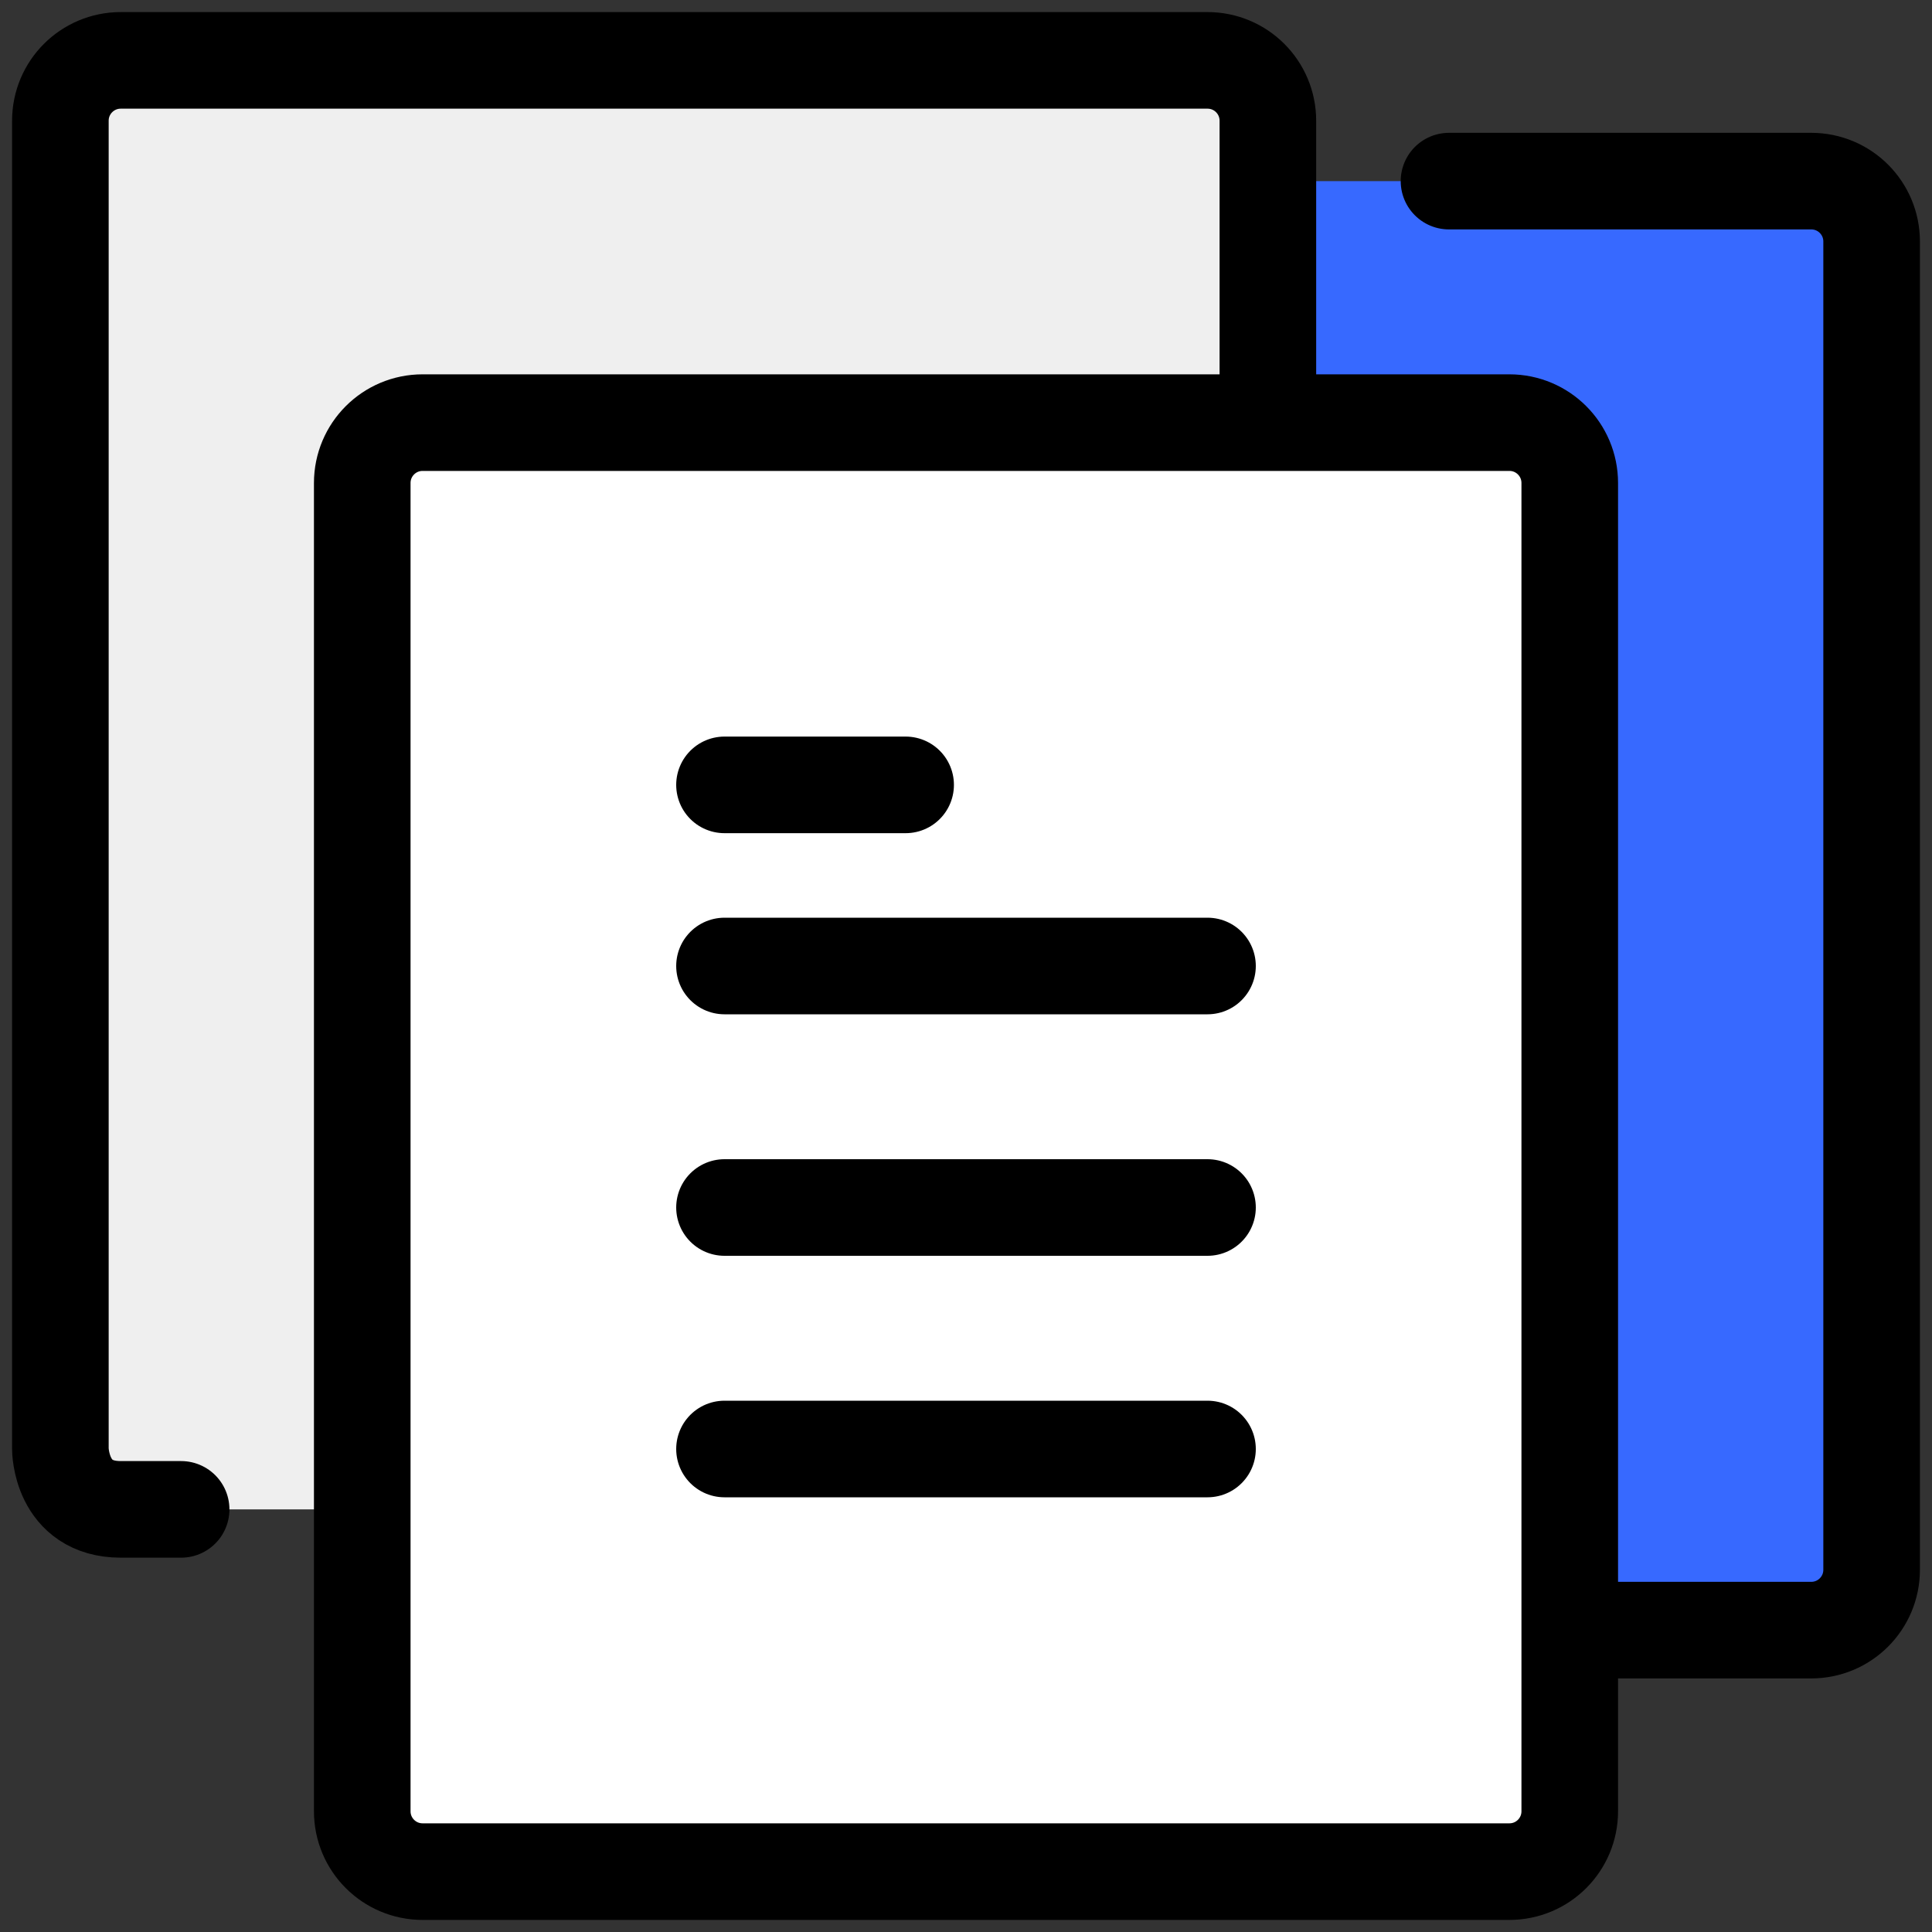 <svg width="40" height="40" viewBox="0 0 40 40" fill="none" xmlns="http://www.w3.org/2000/svg">
<rect x="0" y="0" width="40" height="40" fill="#333333" stroke="none"/>
<g clip-path="url(#clip0_331_5478)">
<path d="M38.75 5V32.5C38.75 33.188 38.188 33.75 37.5 33.75H32.5V10C32.5 9.312 31.938 8.75 31.25 8.75H26.25V3.75H37.5C38.188 3.75 38.75 4.312 38.75 5Z" fill="#3769FF"/>
<path d="M32.5 33.75V37.5C32.5 38.188 31.938 38.75 31.25 38.75H8.75C8.062 38.75 7.5 38.188 7.5 37.5V31.25V10C7.5 9.312 8.062 8.75 8.75 8.75H26.25H31.25C31.938 8.75 32.5 9.312 32.5 10V33.75Z" fill="white"/>
<path d="M26.25 3.75V8.75H8.75C8.062 8.75 7.5 9.312 7.5 10V31.25H2.5C1.25 31.25 1.25 30 1.25 30V2.5C1.25 1.812 1.812 1.25 2.5 1.25H25C25.688 1.25 26.25 1.812 26.25 2.5V3.75Z" fill="#EFEFEF"/>
<path d="M15 16.25H18.75M15 20H25M15 25H25M15 30H25M26.25 8.75V2.5C26.25 1.809 25.691 1.25 25 1.25H2.5C1.809 1.25 1.25 1.809 1.25 2.5V30C1.25 30 1.25 31.25 2.5 31.25H3.75M32.5 33.75H37.5C38.191 33.75 38.75 33.191 38.75 32.5V5C38.75 4.309 38.191 3.75 37.5 3.75H30M32.5 37.5C32.5 38.191 31.941 38.75 31.25 38.75H8.75C8.059 38.75 7.5 38.191 7.5 37.5V10C7.5 9.309 8.059 8.75 8.75 8.75H31.25C31.941 8.75 32.5 9.309 32.5 10V37.5Z" stroke="black" stroke-width="2" stroke-linecap="round" stroke-linejoin="round"/>
</g>
<defs>
<clipPath id="clip0_331_5478">
<rect width="40" height="40" fill="white"/>
</clipPath>
</defs>
</svg>
